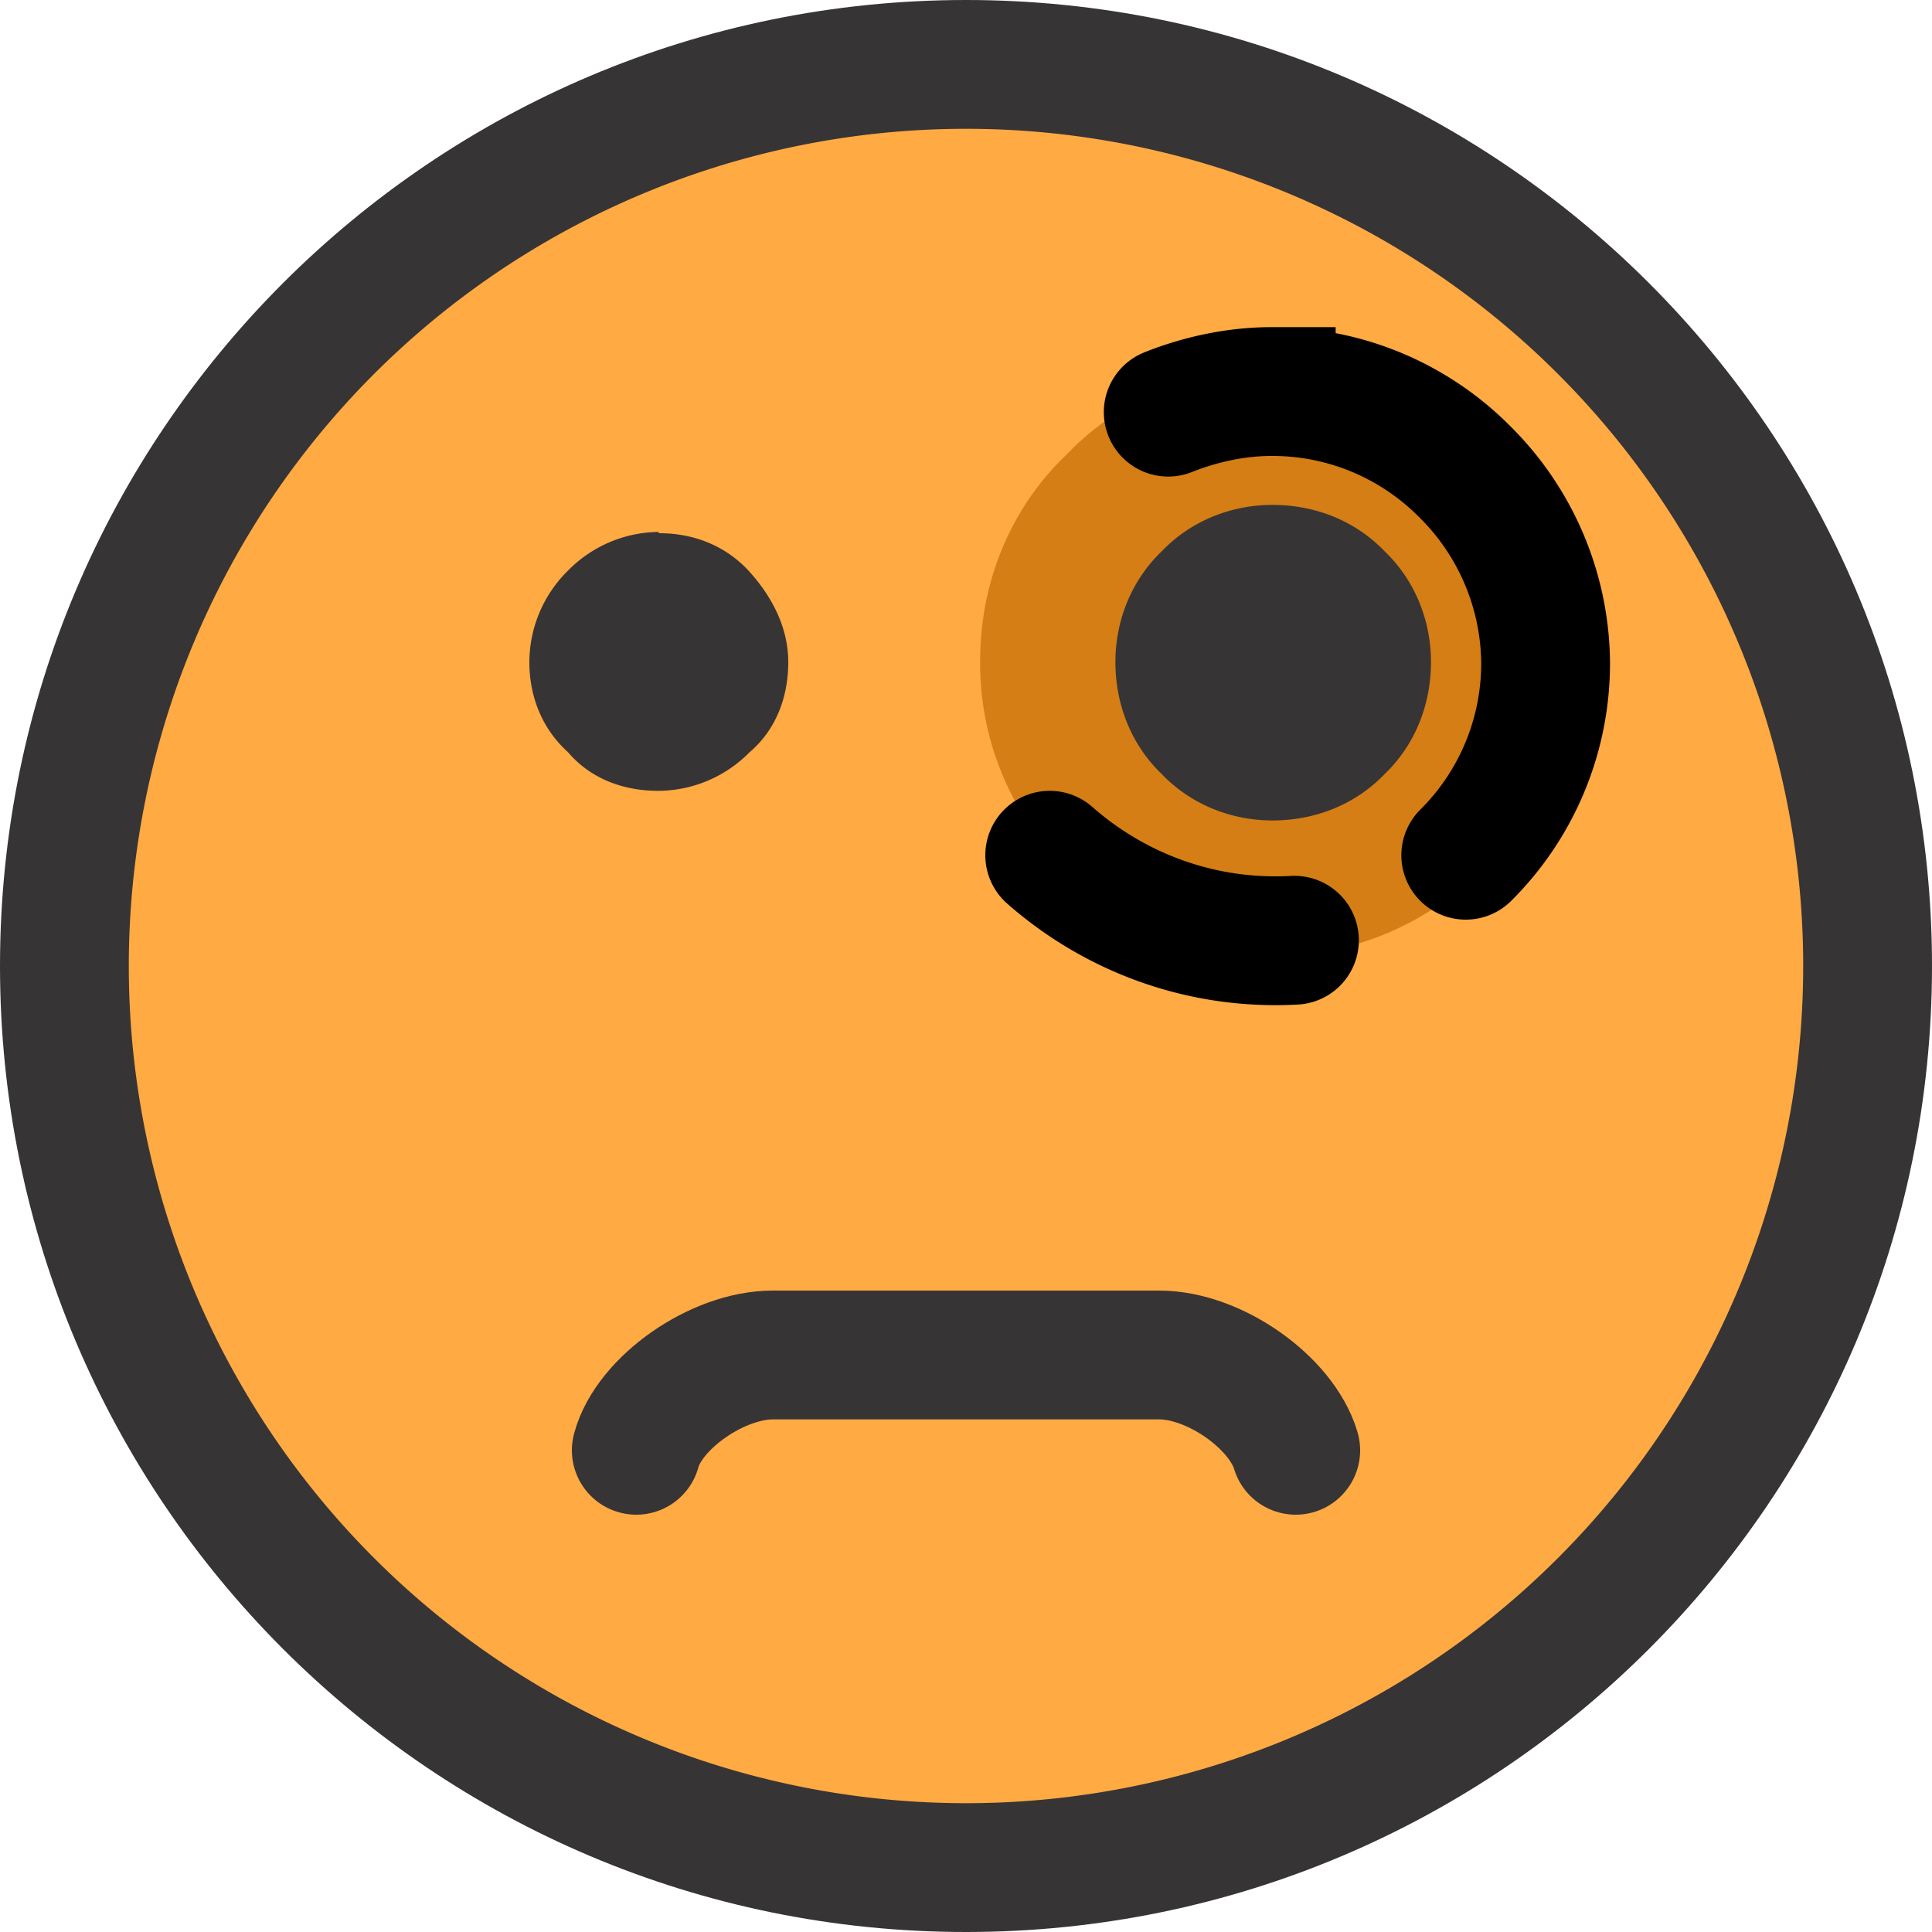 <svg xmlns="http://www.w3.org/2000/svg" width="15" height="15" shape-rendering="geometricPrecision" image-rendering="optimizeQuality" fill-rule="evenodd" xmlns:v="https://vecta.io/nano"><path d="M7.5 0C11.64 0 15 3.36 15 7.5S11.64 15 7.5 15 0 11.64 0 7.5 3.36 0 7.5 0z" fill="#373435"/><path d="M7.5 1a6.5 6.5 0 1 1 0 13 6.5 6.5 0 1 1 0-13z" fill="#ffaa42"/><g fill-rule="nonzero"><path d="M9.88 2.86a2.24 2.24 0 0 1 1.62.67c.42.4.67.98.67 1.6a2.24 2.24 0 0 1-.67 1.62 2.24 2.24 0 0 1-1.62.67c-.63 0-1.2-.25-1.6-.67a2.24 2.24 0 0 1-.67-1.62c0-.63.25-1.2.67-1.6.4-.42.98-.67 1.6-.67z" fill="#d47e15"/><path d="M9.88 3.92c.34 0 .65.13.87.36.23.22.36.53.36.86 0 .34-.13.65-.36.87-.22.23-.53.36-.87.36-.33 0-.64-.13-.86-.36-.23-.22-.36-.53-.36-.87 0-.33.13-.64.36-.86.22-.23.53-.36.86-.36zm-4.76.22c.27 0 .52.1.7.3s.3.44.3.7c0 .28-.1.53-.3.7a1 1 0 0 1-.71.3c-.28 0-.53-.1-.7-.3-.2-.18-.3-.43-.3-.7a1 1 0 0 1 .3-.71 1 1 0 0 1 .7-.3z" fill="#373435"/></g><g stroke-linecap="round" stroke-miterlimit="22.926" fill="none"><path d="M4.94 11.26c.1-.37.63-.74 1.06-.74h3c.43 0 .95.37 1.06.74" stroke="#373435"/><path d="M9.07 3.2c.25-.1.53-.16.8-.16a2.1 2.1 0 0 1 1.5.62A2.11 2.11 0 0 1 12 5.14a2.1 2.1 0 0 1-.62 1.5m-1.33.66c-.73.04-1.4-.22-1.9-.66" stroke="#000"/></g></svg>